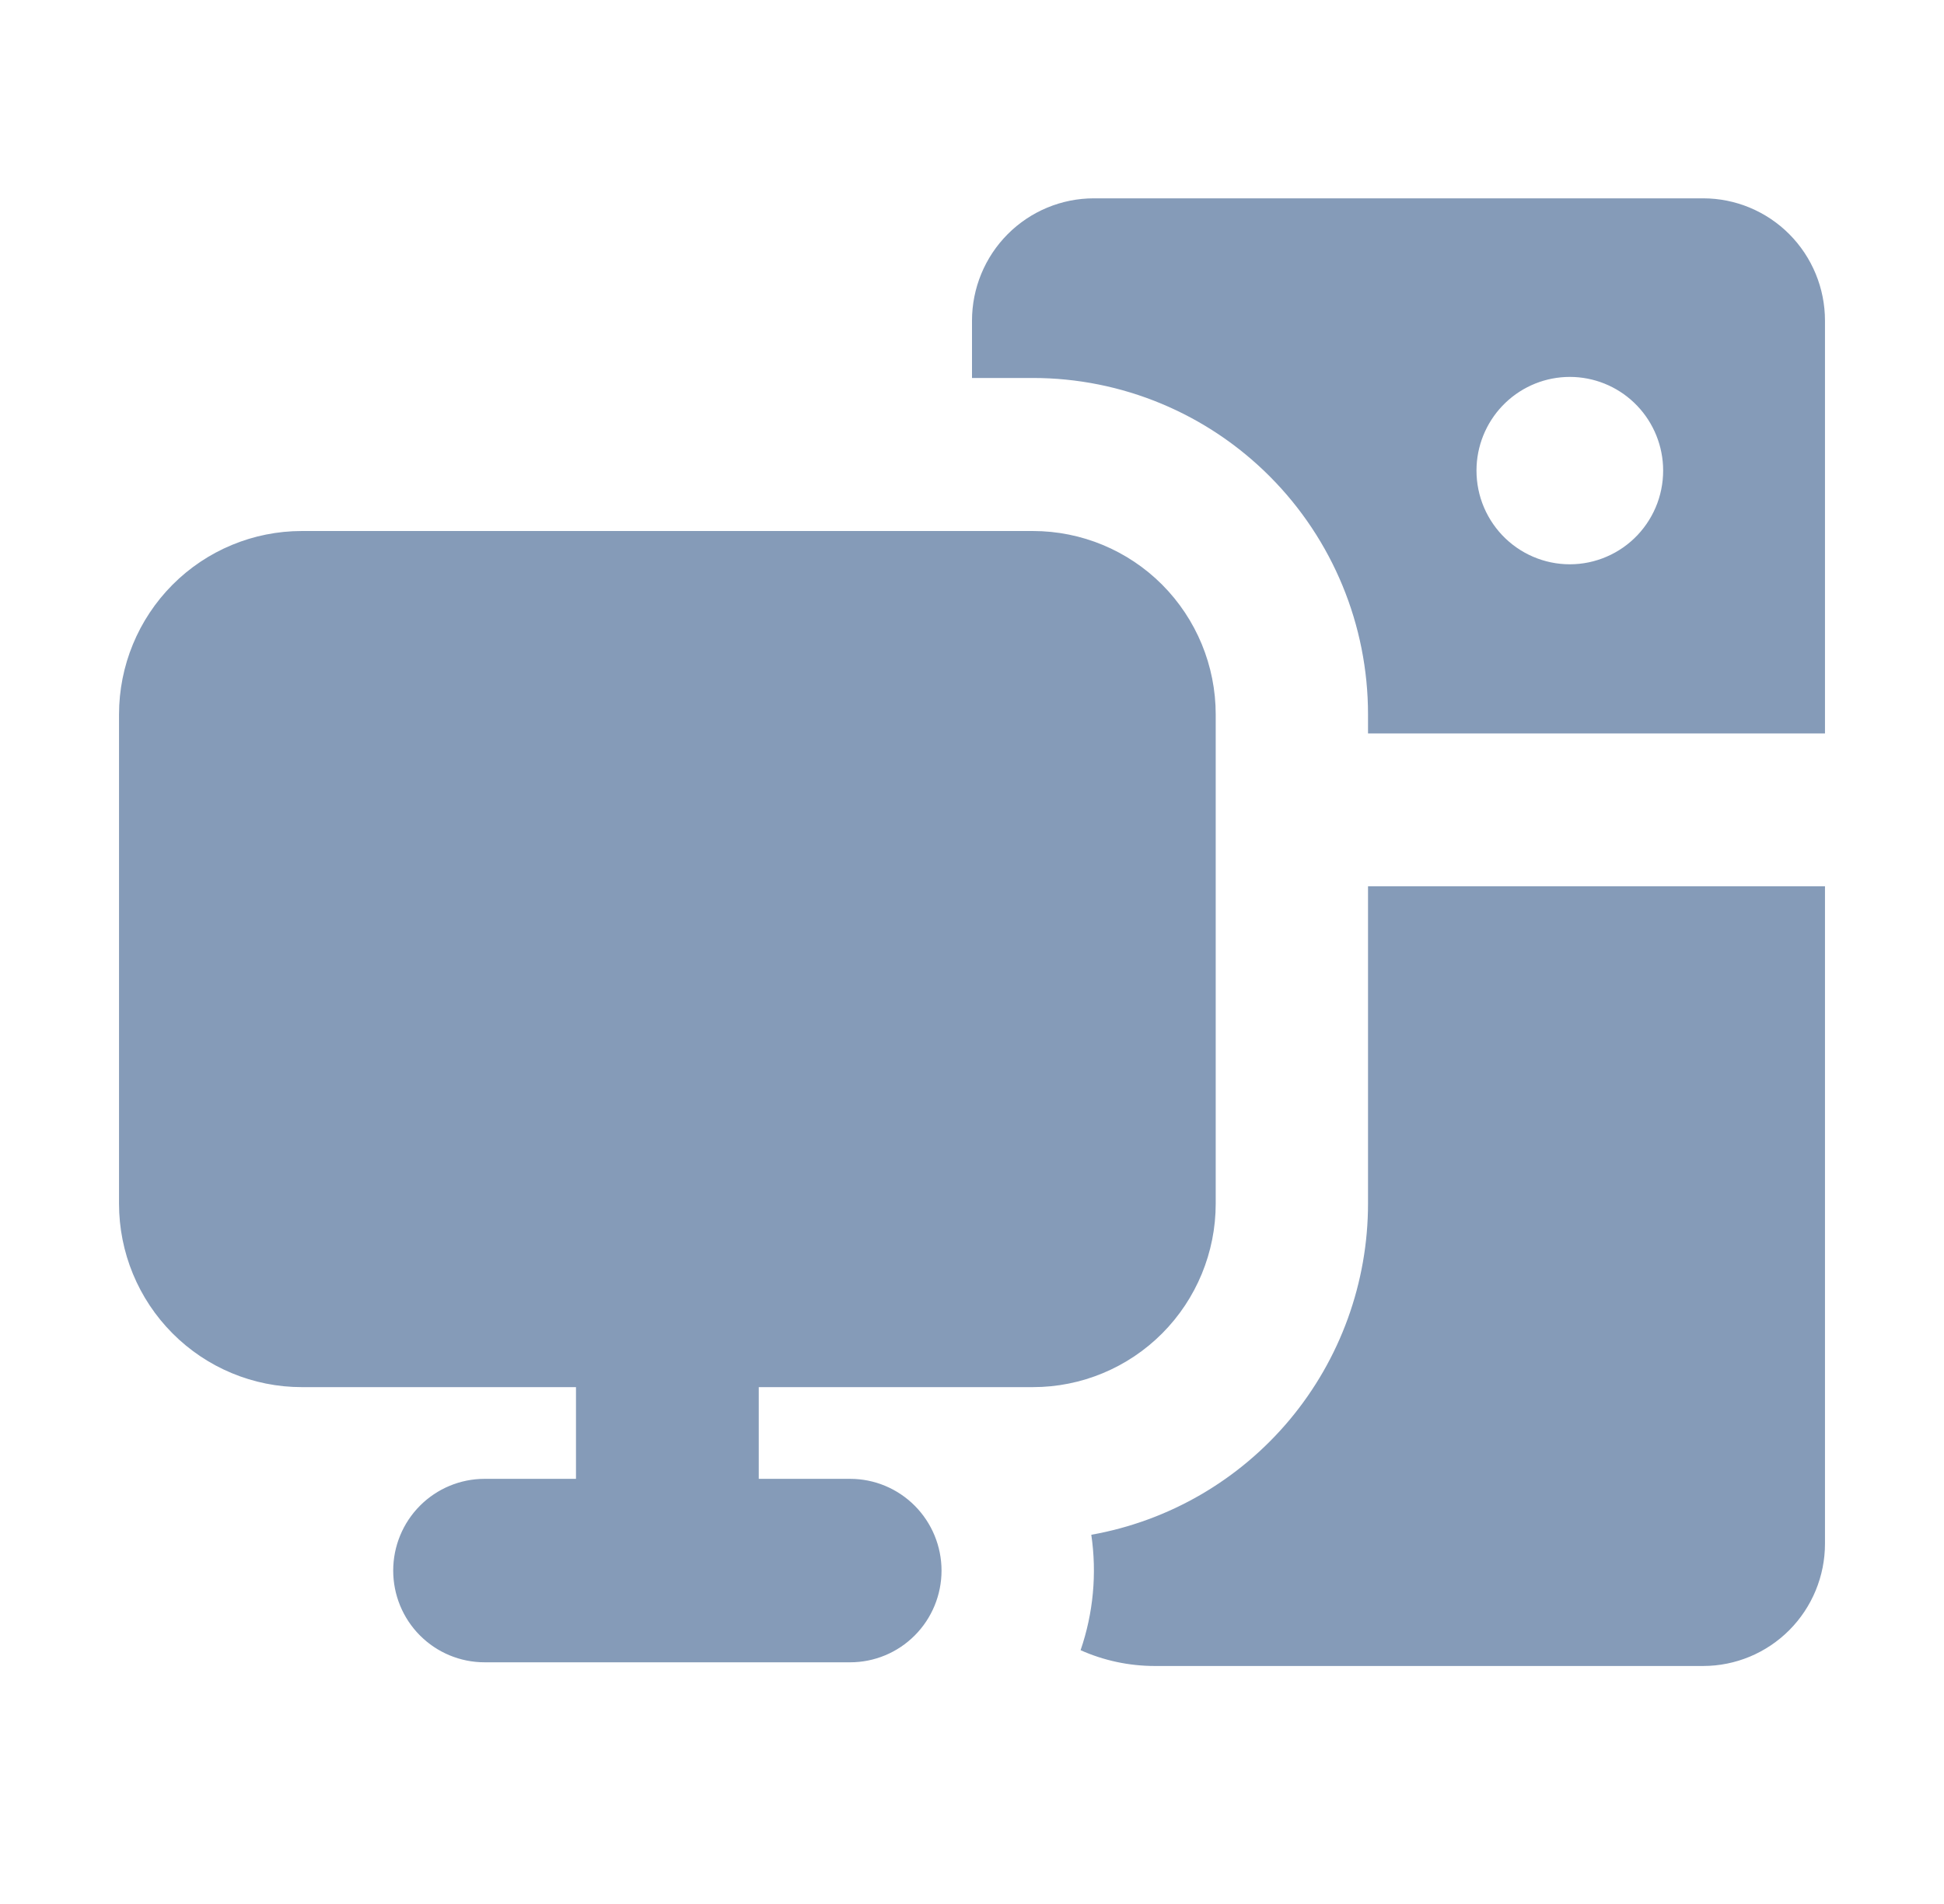 <svg width="49" height="48" viewBox="0 0 49 48" fill="none" xmlns="http://www.w3.org/2000/svg">
<path fill-rule="evenodd" clip-rule="evenodd" d="M27.571 5C26.757 5 25.976 5.325 25.4 5.903C24.824 6.481 24.5 7.266 24.5 8.083V9.529H26.036C28.276 9.529 30.424 10.423 32.008 12.013C33.592 13.603 34.482 15.76 34.482 18.009V18.49H46V8.083C46 7.266 45.676 6.481 45.1 5.903C44.524 5.325 43.743 5 42.929 5H27.571ZM27.237 41.602C27.558 40.668 27.651 39.669 27.507 38.692C29.462 38.344 31.232 37.317 32.508 35.791C33.783 34.264 34.482 32.335 34.482 30.342V22.344H46V38.917C46 39.734 45.676 40.519 45.1 41.097C44.524 41.675 43.743 42 42.929 42H29.107C28.463 42 27.826 41.865 27.237 41.602ZM41.918 11.743C41.934 12.063 41.886 12.383 41.775 12.684C41.664 12.984 41.494 13.258 41.274 13.491C41.054 13.723 40.79 13.908 40.496 14.034C40.203 14.161 39.888 14.226 39.568 14.226C39.249 14.226 38.934 14.161 38.64 14.034C38.347 13.908 38.083 13.723 37.863 13.491C37.643 13.258 37.473 12.984 37.362 12.684C37.251 12.383 37.203 12.063 37.219 11.743C37.25 11.139 37.511 10.569 37.948 10.152C38.385 9.735 38.965 9.502 39.568 9.502C40.172 9.502 40.752 9.735 41.189 10.152C41.626 10.569 41.887 11.139 41.918 11.743ZM3 18.012C3 16.785 3.485 15.609 4.349 14.741C5.213 13.874 6.385 13.387 7.607 13.387H26.036C27.258 13.387 28.429 13.874 29.294 14.741C30.157 15.609 30.643 16.785 30.643 18.012V30.345C30.643 31.572 30.157 32.748 29.294 33.615C28.429 34.483 27.258 34.97 26.036 34.97H19.125V37.282H21.429C22.04 37.282 22.625 37.526 23.057 37.96C23.489 38.394 23.732 38.982 23.732 39.595C23.732 40.208 23.489 40.797 23.057 41.23C22.625 41.664 22.04 41.907 21.429 41.907H12.214C11.603 41.907 11.017 41.664 10.585 41.23C10.153 40.797 9.911 40.208 9.911 39.595C9.911 38.982 10.153 38.394 10.585 37.96C11.017 37.526 11.603 37.282 12.214 37.282H14.518V34.97H7.607C6.385 34.97 5.213 34.483 4.349 33.615C3.485 32.748 3 31.572 3 30.345L3 18.012Z" fill="#859BB8"/>
</svg>
